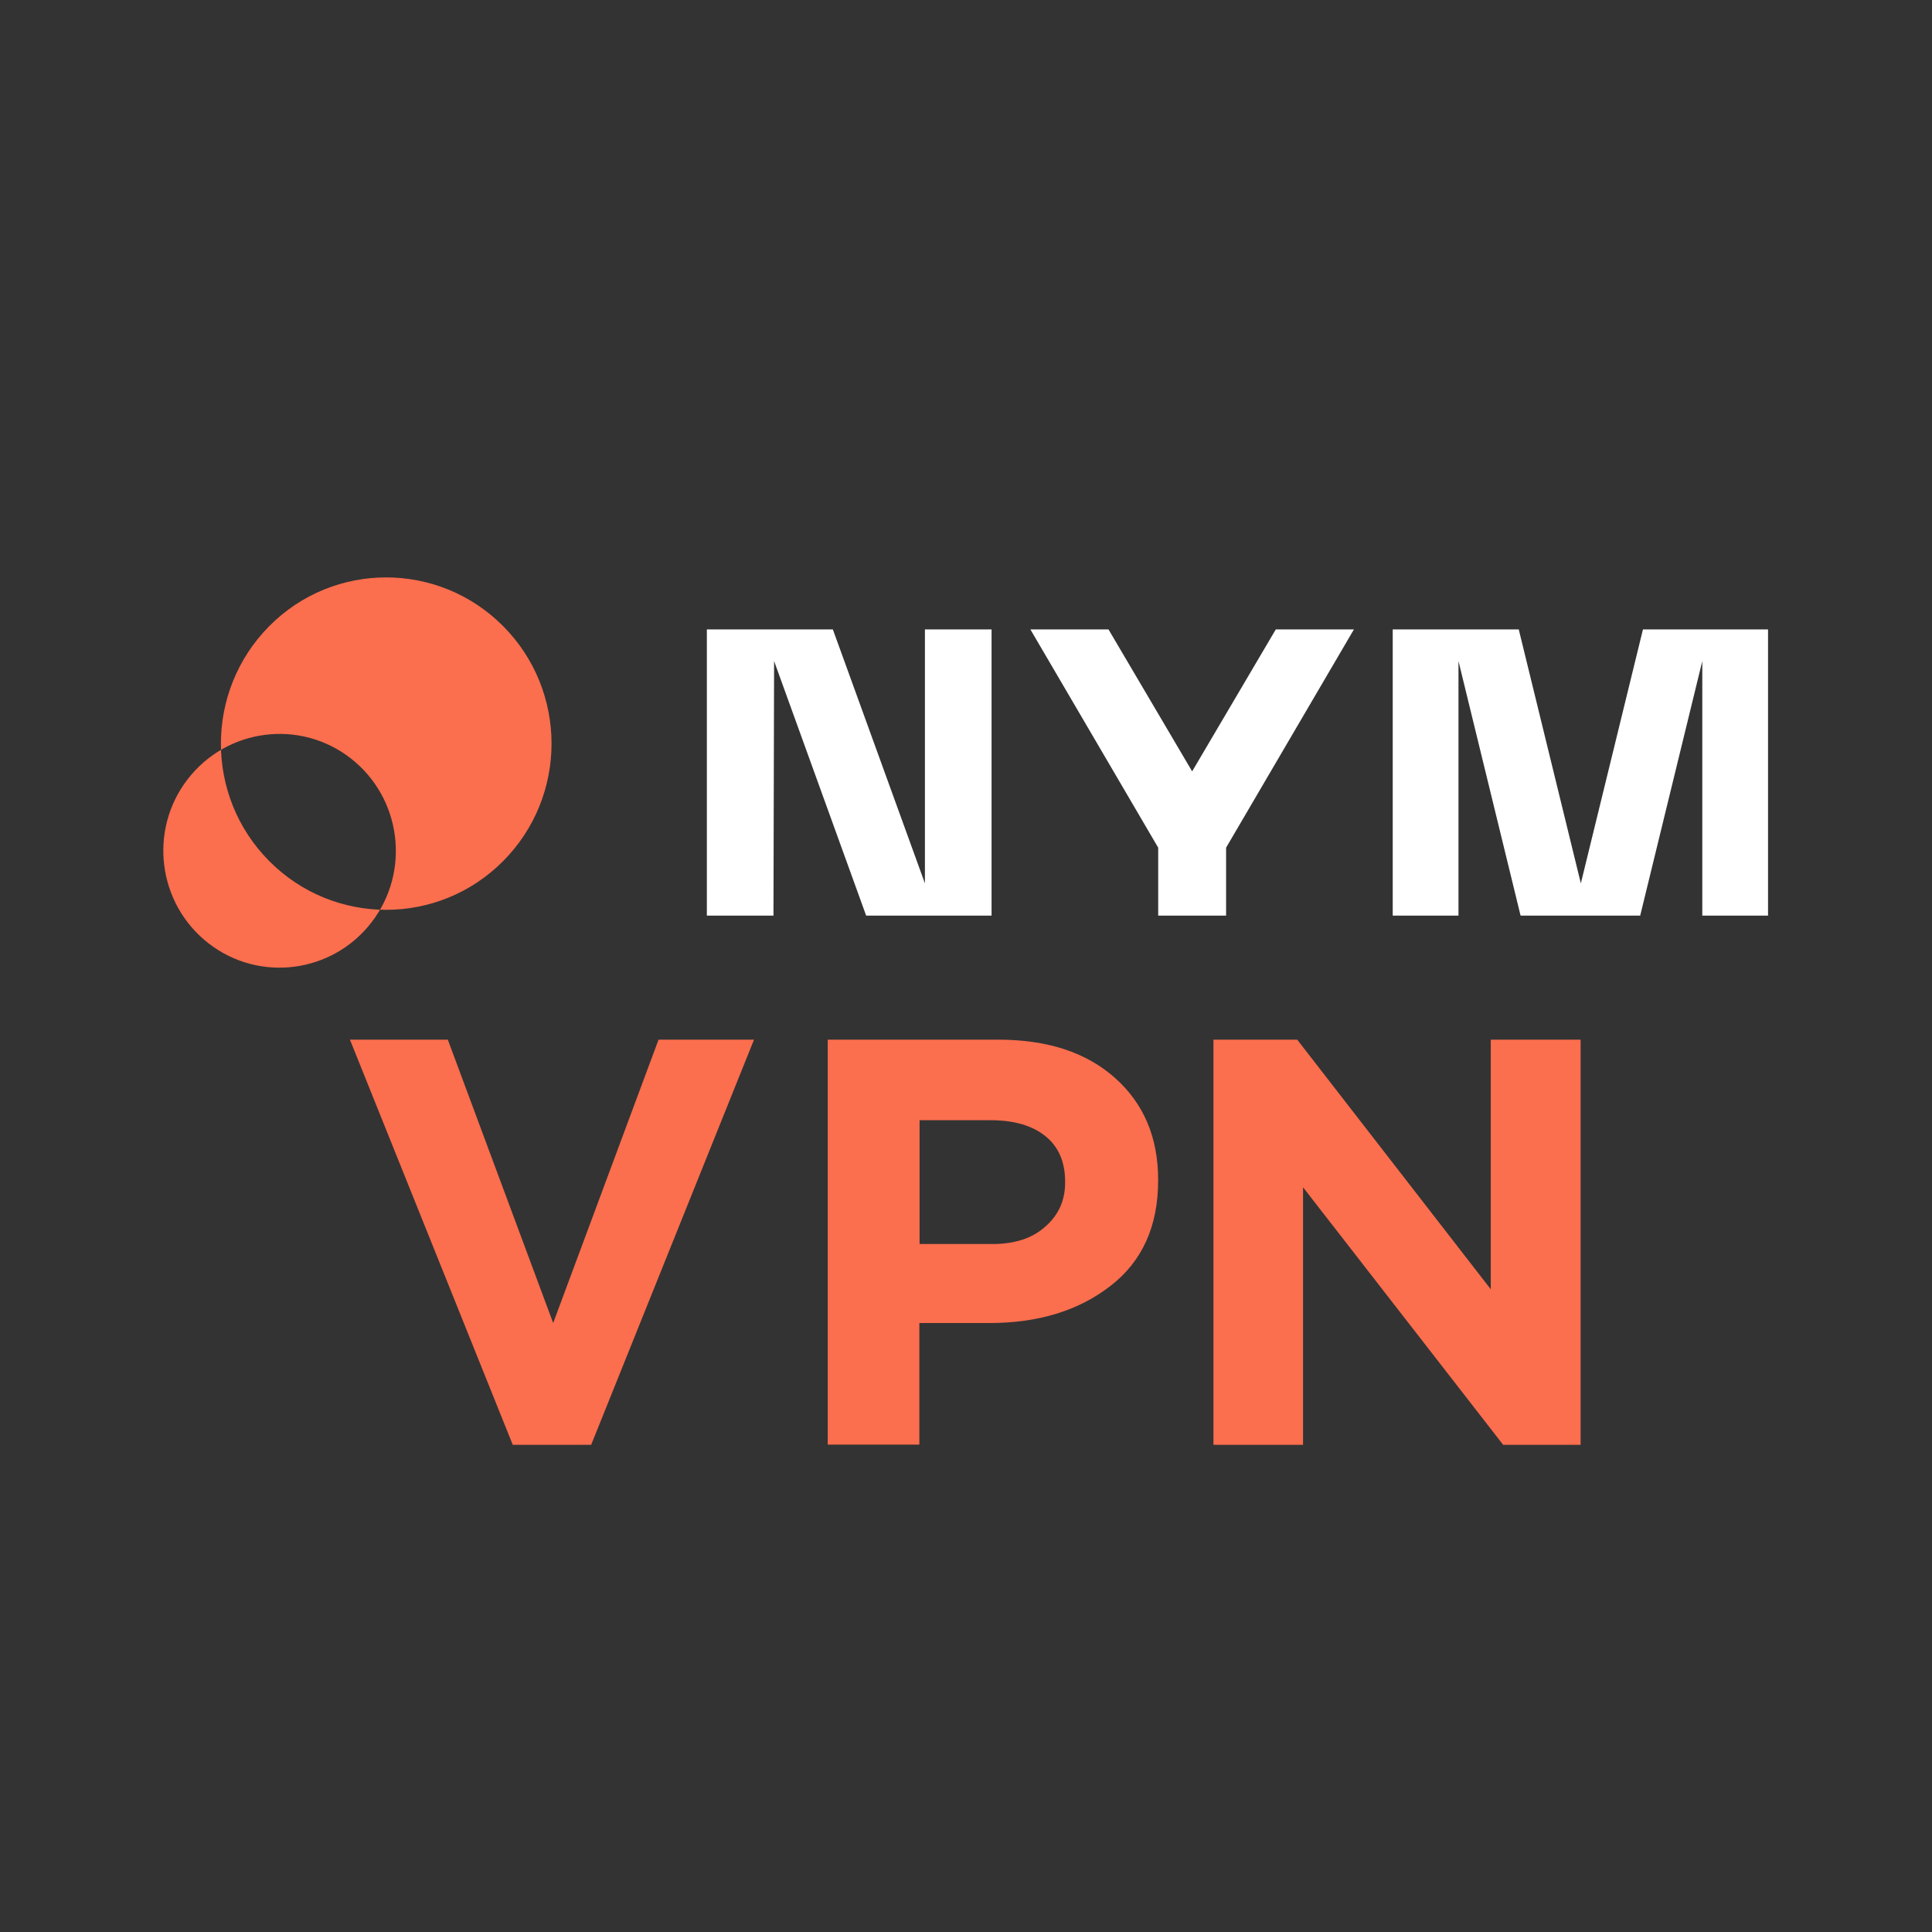 <svg xmlns="http://www.w3.org/2000/svg" xmlns:xlink="http://www.w3.org/1999/xlink" width="500" zoomAndPan="magnify" viewBox="0 0 375 375" height="500" preserveAspectRatio="xMidYMid meet" version="1.0"><rect x="0" y="0" width="375" height="375" fill="#333333" stroke="none"/><defs><clipPath id="da47e665d3"><path d="M 31.227 112.074 L 108 112.074 L 108 187.824 L 31.227 187.824 Z M 31.227 112.074 " clip-rule="nonzero"/></clipPath><clipPath id="9de21fc3c2"><path d="M 270 122 L 343.977 122 L 343.977 178 L 270 178 Z M 270 122 " clip-rule="nonzero"/></clipPath><clipPath id="fe5433ff21"><path d="M 67.602 201 L 147 201 L 147 281 L 67.602 281 Z M 67.602 201 " clip-rule="nonzero"/></clipPath></defs><g clip-path="url(#da47e665d3)"><path fill="#fb6e4e" d="M 40.465 183.09 C 30.613 175.426 28.785 161.168 36.41 151.266 C 44.035 141.363 58.215 139.523 68.066 147.188 C 77.918 154.852 79.75 169.109 72.125 179.012 C 64.5 188.914 50.316 190.754 40.465 183.09 Z M 97.652 167.145 C 110.188 154.547 110.188 134.125 97.652 121.523 C 85.117 108.926 64.773 108.926 52.27 121.523 C 39.762 134.125 39.734 154.547 52.27 167.145 C 64.805 179.746 85.117 179.746 97.652 167.145 Z M 97.652 167.145 " fill-opacity="1" fill-rule="nonzero"/></g><path fill="#ffffff" d="M 150.25 128.312 L 168.121 177.723 L 192.461 177.723 L 192.461 122.172 L 179.527 122.172 L 179.527 171.461 L 161.656 122.172 L 137.199 122.172 L 137.199 177.723 L 150.129 177.723 Z M 150.25 128.312 " fill-opacity="1" fill-rule="nonzero"/><g clip-path="url(#9de21fc3c2)"><path fill="#ffffff" d="M 318.895 122.172 L 306.84 171.461 L 294.789 122.172 L 270.328 122.172 L 270.328 177.723 L 283.09 177.723 L 283.09 128.312 L 295.145 177.723 L 318.359 177.723 L 330.414 128.312 L 330.414 177.723 L 343.176 177.723 L 343.176 122.172 Z M 318.895 122.172 " fill-opacity="1" fill-rule="nonzero"/></g><path fill="#ffffff" d="M 231.395 149.723 L 215.16 122.172 L 199.996 122.172 L 224.805 164.531 L 224.805 177.723 L 237.984 177.723 L 237.984 164.531 L 262.793 122.172 L 247.629 122.172 Z M 231.395 149.723 " fill-opacity="1" fill-rule="nonzero"/><g clip-path="url(#fe5433ff21)"><path fill="#fb6e4e" d="M 99.531 280.445 L 67.922 201.797 L 86.922 201.797 L 107.371 256.797 L 127.824 201.797 L 146.355 201.797 L 114.742 280.445 Z M 99.531 280.445 " fill-opacity="1" fill-rule="nonzero"/></g><path fill="#fb6e4e" d="M 160.66 280.445 L 160.66 201.797 L 193.762 201.797 C 203.344 201.797 210.891 204.281 216.449 209.25 C 222.016 214.219 224.793 220.816 224.793 228.957 L 224.793 229.168 C 224.793 237.996 221.703 244.848 215.527 249.605 C 209.348 254.402 201.531 256.801 192 256.801 L 178.449 256.801 L 178.449 280.402 L 160.617 280.402 Z M 178.492 241.465 L 192.617 241.465 C 196.945 241.465 200.387 240.352 202.902 238.078 C 205.465 235.852 206.738 232.984 206.738 229.555 L 206.738 229.34 C 206.738 225.527 205.465 222.574 202.902 220.516 C 200.34 218.461 196.812 217.434 192.266 217.434 L 178.492 217.434 Z M 178.492 241.465 " fill-opacity="1" fill-rule="nonzero"/><path fill="#fb6e4e" d="M 235.531 280.445 L 235.531 201.797 L 251.789 201.797 L 289.359 250.246 L 289.359 201.797 L 306.797 201.797 L 306.797 280.445 L 291.766 280.445 L 252.922 230.453 L 252.922 280.445 L 235.492 280.445 Z M 235.531 280.445 " fill-opacity="1" fill-rule="nonzero"/></svg>